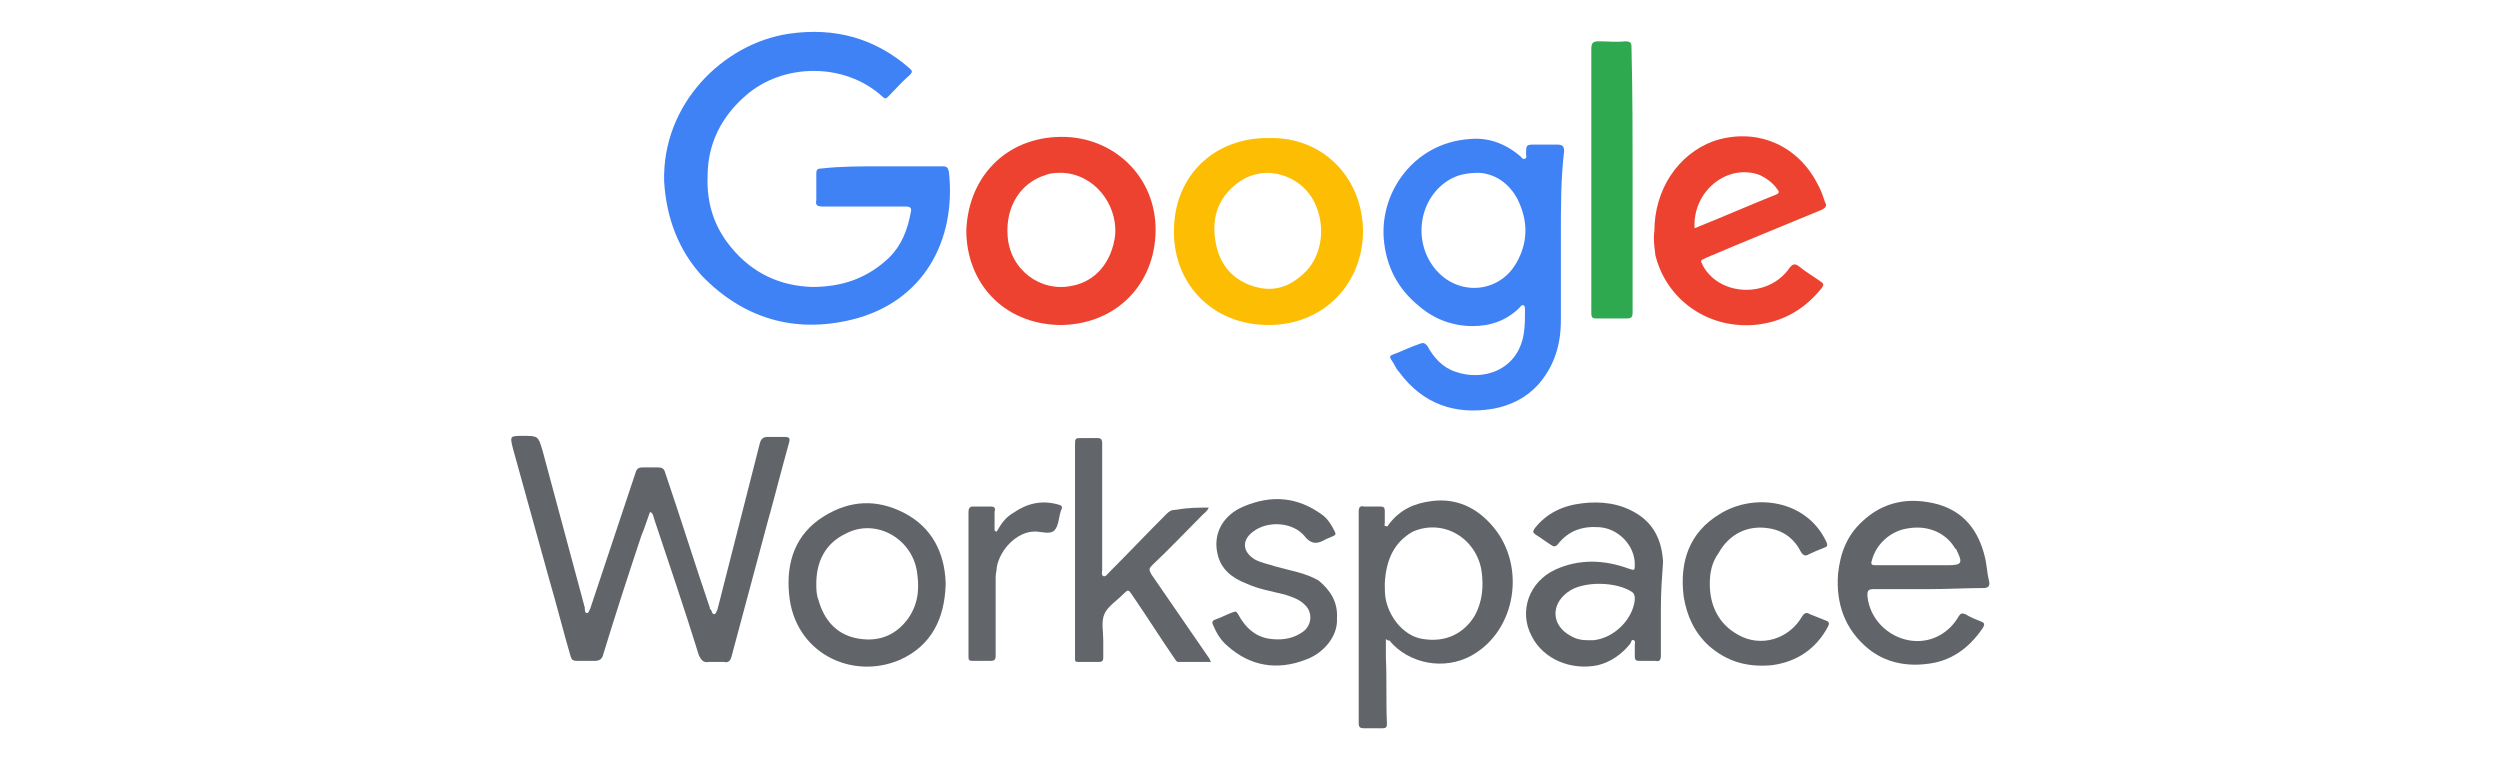 <?xml version="1.0" encoding="utf-8"?>
<!-- Generator: Adobe Illustrator 24.2.0, SVG Export Plug-In . SVG Version: 6.00 Build 0)  -->
<svg version="1.1" id="Capa_1" xmlns="http://www.w3.org/2000/svg" xmlns:xlink="http://www.w3.org/1999/xlink" x="0px" y="0px"
	 viewBox="0 0 230 70" style="enable-background:new 0 0 230 70;" xml:space="preserve">
<style type="text/css">
	.st0{fill:#3F82F6;}
	.st1{fill:#61656A;}
	.st2{fill:#EC422F;}
	.st3{fill:#FCBD02;}
	.st4{fill:#616469;}
	.st5{fill:#616569;}
	.st6{fill:#62666B;}
	.st7{fill:#606469;}
	.st8{fill:#2EA950;}
</style>
<g>
	<g>
		<path class="st0" d="M81.1,15.3c1.9,0,3.8,0,5.6,0c0.4,0,0.5,0.1,0.6,0.5c0.7,6.4-2.4,12-8.9,13.6c-5.3,1.3-10-0.1-13.8-4
			c-2.2-2.4-3.3-5.4-3.5-8.7C60.9,9.6,66.5,4,72.6,3.1c4.2-0.6,7.9,0.4,11.1,3.2c0.2,0.2,0.3,0.3,0,0.6c-0.7,0.6-1.3,1.3-2,2
			c-0.2,0.2-0.3,0.2-0.5,0C77.7,5.7,72,5.8,68.6,8.8c-2.2,1.9-3.5,4.4-3.5,7.4c-0.1,2.5,0.6,4.7,2.2,6.6c1.9,2.3,4.4,3.5,7.4,3.6
			c2.8,0,5.1-0.8,7.1-2.7c1.2-1.2,1.7-2.6,2-4.2c0.1-0.4-0.1-0.5-0.5-0.5c-2.5,0-5,0-7.6,0c-0.5,0-0.7-0.1-0.6-0.6
			c0-0.8,0-1.6,0-2.4c0-0.4,0.1-0.5,0.5-0.5C77.3,15.3,79.2,15.3,81.1,15.3z"/>
		<path class="st0" d="M143.6,21.7c0,2.6,0,5.2,0,7.8c0,2.2-0.6,4.2-2.1,5.9c-1.1,1.2-2.5,1.9-4.1,2.2c-3.5,0.6-6.5-0.4-8.7-3.4
			c-0.3-0.3-0.4-0.7-0.7-1.1c-0.2-0.3-0.1-0.4,0.2-0.5c0.8-0.3,1.6-0.7,2.5-1c0.3-0.1,0.4,0,0.6,0.2c0.6,1.1,1.4,2,2.6,2.4
			c2.5,0.9,5.8-0.1,6.3-3.6c0.1-0.7,0.1-1.4,0.1-2.1c0-0.1,0-0.3-0.1-0.4c-0.2-0.1-0.3,0.1-0.4,0.2c-1.2,1.2-2.7,1.7-4.3,1.7
			c-1.8,0-3.5-0.6-4.9-1.8c-2-1.6-3.1-3.7-3.3-6.3c-0.3-4.3,2.8-8.7,7.8-9.1c1.8-0.2,3.4,0.4,4.8,1.6c0.1,0.1,0.2,0.3,0.4,0.2
			s0.1-0.3,0.1-0.4c0-0.9,0-0.9,0.9-0.9c0.6,0,1.3,0,1.9,0c0.5,0,0.7,0.1,0.7,0.6C143.6,16.4,143.6,19,143.6,21.7z M136.1,15.9
			c-1.2,0-2,0.2-2.7,0.6c-2.8,1.6-3.5,5.6-1.4,8.2s5.9,2.3,7.5-0.5c1.1-1.9,1.1-3.9,0.1-5.9C138.8,16.8,137.5,16,136.1,15.9z"/>
		<path class="st1" d="M59.8,47.1c-0.3,0.8-0.5,1.5-0.8,2.2c-1.2,3.6-2.4,7.3-3.5,10.9c-0.1,0.4-0.3,0.6-0.8,0.6s-1.1,0-1.6,0
			c-0.4,0-0.5-0.1-0.6-0.4c-0.7-2.4-1.3-4.8-2-7.2c-1.1-4-2.2-7.9-3.3-11.9c-0.3-1.2-0.3-1.2,0.9-1.2c1.4,0,1.4,0,1.8,1.3
			c1.3,4.8,2.6,9.7,3.9,14.5c0,0.2,0,0.5,0.2,0.5s0.2-0.3,0.3-0.4c1.4-4.2,2.8-8.4,4.2-12.6c0.1-0.3,0.3-0.4,0.6-0.4
			c0.5,0,0.9,0,1.4,0c0.4,0,0.6,0.1,0.7,0.5c1.4,4.1,2.7,8.3,4.1,12.4c0,0.1,0,0.1,0.1,0.2c0.1,0.1,0.1,0.4,0.3,0.4
			c0.2,0,0.2-0.3,0.3-0.4c1.3-5.1,2.6-10.2,3.9-15.3c0.1-0.4,0.3-0.6,0.7-0.6c0.5,0,1.1,0,1.6,0c0.4,0,0.5,0.1,0.4,0.5
			c-0.7,2.5-1.3,4.9-2,7.4c-1.1,4.1-2.2,8.2-3.3,12.3c-0.1,0.4-0.3,0.6-0.7,0.5c-0.5,0-1,0-1.4,0c-0.5,0.1-0.7-0.2-0.9-0.6
			c-1.3-4.2-2.7-8.3-4.1-12.5C60.1,47.5,60.1,47.2,59.8,47.1z"/>
		<path class="st2" d="M88.9,21.2c0.2-5.2,4-8.8,9.2-8.6c4.7,0.2,8.5,4,8.2,9.1c-0.3,4.9-4,8.2-8.8,8.2
			C92.2,29.8,88.9,25.9,88.9,21.2z M97.7,15.9c-0.5,0-1,0-1.5,0.2c-2.3,0.7-3.7,2.9-3.5,5.6c0.2,3.1,3,5.2,5.9,4.6
			c2.2-0.4,3.7-2.2,4-4.7C102.8,18.7,100.6,16,97.7,15.9z"/>
		<path class="st3" d="M125.4,21.2c0,4.9-3.6,8.7-8.7,8.7c-5,0-8.7-3.6-8.7-8.6c0-5.3,3.9-8.7,8.8-8.6
			C121.6,12.6,125.3,16.2,125.4,21.2z M116.7,15.9c-1,0-2,0.3-2.8,0.9c-2,1.5-2.5,3.5-2,5.8c0.4,1.8,1.5,3.1,3.3,3.7
			s3.3,0.2,4.7-1.1c1.6-1.4,2.1-4,1.2-6.2C120.4,17.2,118.7,16,116.7,15.9z"/>
		<path class="st2" d="M152.2,21.3c0-3.9,2.2-7.1,5.4-8.3c3.8-1.3,7.7,0.2,9.6,3.9c0.3,0.5,0.5,1.1,0.7,1.7c0.2,0.3,0.1,0.5-0.3,0.7
			c-3.6,1.5-7.1,2.9-10.6,4.4c-0.6,0.3-0.6,0.2-0.3,0.8c1.6,2.8,6,2.9,7.9,0.2c0.3-0.4,0.5-0.5,0.9-0.2c0.6,0.5,1.3,0.9,2,1.4
			c0.3,0.2,0.3,0.3,0.1,0.6c-1.6,2-3.7,3.2-6.3,3.4c-4.3,0.3-8-2.4-9-6.4C152.2,22.7,152.1,22,152.2,21.3z M155.9,21
			c2.5-1,5-2.1,7.5-3.1c0.3-0.1,0.3-0.3,0.1-0.5c-0.4-0.6-1-1-1.6-1.3C158.9,15,155.7,17.6,155.9,21z"/>
		<path class="st4" d="M127.5,58.8c0,0.6,0,1.2,0,1.7c0.1,2,0,4.1,0.1,6.1c0,0.3-0.1,0.4-0.4,0.4c-0.6,0-1.1,0-1.7,0
			c-0.4,0-0.5-0.1-0.5-0.5c0-3.3,0-6.6,0-9.9c0-3.2,0-6.3,0-9.5c0-0.4,0.1-0.6,0.5-0.5c0.5,0,1,0,1.5,0c0.3,0,0.4,0.1,0.4,0.4
			c0,0.4,0,0.8,0,1.1c0,0.1-0.1,0.3,0.1,0.3c0.2,0.1,0.2-0.1,0.3-0.2c1-1.3,2.3-1.9,3.9-2.1c2.3-0.3,4.2,0.6,5.7,2.4
			c3,3.6,2.1,9.5-2,11.8c-2.5,1.4-5.8,0.8-7.6-1.4C127.7,59,127.7,58.9,127.5,58.8z M127.4,53.7c0,0.5,0,1,0.1,1.5
			c0.4,1.8,1.8,3.4,3.5,3.6c2,0.3,3.7-0.5,4.7-2.2c0.7-1.3,0.8-2.7,0.6-4.1c-0.5-3-3.5-4.8-6.3-3.6
			C128.2,49.9,127.5,51.6,127.4,53.7z"/>
		<path class="st5" d="M177.4,54.2c-1.7,0-3.3,0-5,0c-0.5,0-0.6,0.1-0.6,0.6c0.3,3.3,4.1,5.3,6.9,3.5c0.6-0.4,1.1-0.9,1.5-1.6
			c0.2-0.3,0.3-0.3,0.6-0.2c0.5,0.3,1,0.5,1.5,0.7c0.3,0.1,0.3,0.3,0.1,0.6c-1.3,1.9-3,3.1-5.3,3.3c-1.9,0.2-3.7-0.2-5.2-1.4
			c-2.2-1.8-3-4.2-2.8-6.9c0.2-1.9,0.8-3.5,2.2-4.8c2-1.9,4.4-2.3,7-1.6c2.4,0.7,3.7,2.4,4.3,4.8c0.2,0.8,0.2,1.5,0.4,2.3
			c0.1,0.4-0.1,0.6-0.5,0.6C180.9,54.1,179.2,54.2,177.4,54.2z M176.2,52c1,0,2,0,3,0c1.3,0,1.4-0.2,0.8-1.4c0,0,0-0.1-0.1-0.1
			c-0.8-1.4-2.4-2.2-4.3-1.9c-1.6,0.2-3,1.4-3.4,3c-0.1,0.3,0,0.4,0.3,0.4C173.7,52,174.9,52,176.2,52z"/>
		<path class="st6" d="M111.2,46.7c-0.1,0.3-0.4,0.5-0.6,0.7c-1.5,1.5-3,3.1-4.6,4.6c-0.3,0.3-0.3,0.4-0.1,0.8
			c1.8,2.6,3.5,5.1,5.3,7.7c0.1,0.1,0.1,0.2,0.2,0.4c-1,0-2,0-3,0c-0.2,0-0.3-0.3-0.4-0.4c-1.3-1.9-2.5-3.8-3.8-5.7
			c-0.4-0.6-0.4-0.6-0.9-0.1c-0.6,0.6-1.4,1.1-1.7,1.8c-0.3,0.7-0.1,1.6-0.1,2.4c0,0.5,0,1.1,0,1.6c0,0.3-0.1,0.4-0.4,0.4
			c-0.6,0-1.3,0-1.9,0c-0.3,0-0.3-0.1-0.3-0.3c0-0.1,0-0.2,0-0.3c0-6.4,0-12.8,0-19.3c0-0.7,0-0.7,0.7-0.7c0.4,0,0.9,0,1.3,0
			s0.5,0.1,0.5,0.5c0,3.1,0,6.2,0,9.3c0,0.8,0,1.5,0,2.3c0,0.2-0.1,0.5,0.1,0.6s0.4-0.2,0.5-0.3c1.8-1.8,3.5-3.6,5.3-5.4
			c0.3-0.3,0.5-0.4,0.9-0.4C109.3,46.7,110.2,46.7,111.2,46.7z"/>
		<path class="st7" d="M152.8,56c0,1.4,0,2.8,0,4.3c0,0.4-0.1,0.6-0.5,0.5c-0.5,0-1,0-1.5,0c-0.3,0-0.4-0.1-0.4-0.4
			c0-0.4,0-0.7,0-1.1c0-0.1,0.1-0.3-0.1-0.4c-0.2-0.1-0.2,0.1-0.3,0.3c-0.8,1-1.8,1.7-3,2c-2.4,0.5-5-0.5-6.1-2.7
			c-1.2-2.3-0.2-5,2.2-6.1c2.2-1,4.5-0.9,6.7-0.1c0.6,0.2,0.6,0.2,0.6-0.4c0-1.7-1.5-3.3-3.3-3.4c-1.5-0.1-2.8,0.3-3.8,1.6
			c-0.2,0.2-0.3,0.2-0.5,0.1c-0.5-0.3-1-0.7-1.5-1c-0.3-0.2-0.3-0.3-0.1-0.6c1.1-1.4,2.6-2.1,4.4-2.3c1.7-0.2,3.4,0,4.9,0.9
			c1.7,1,2.4,2.6,2.5,4.5C152.9,53.1,152.8,54.5,152.8,56z M146.1,58.9c0.2,0,0.3,0,0.5,0c1.9-0.2,3.6-1.9,3.8-3.7
			c0-0.3,0-0.5-0.2-0.7c-1.4-1-4.6-1.1-6,0c-1.6,1.2-1.4,3.1,0.3,4C145,58.8,145.5,58.9,146.1,58.9z"/>
		<path class="st4" d="M87,53.8c-0.1,3.1-1.3,5.6-4.2,6.9c-4.4,1.9-9.7-0.6-10.2-6c-0.3-3,0.6-5.6,3.2-7.2c2.4-1.5,4.9-1.6,7.4-0.3
			s3.7,3.6,3.8,6.4C87,53.6,87,53.7,87,53.8z M75.1,53.7c0,0.5,0,1,0.2,1.5c0.5,1.8,1.6,3.1,3.4,3.5c1.9,0.4,3.5-0.1,4.7-1.6
			c1-1.3,1.2-2.7,1-4.2c-0.3-3.3-3.8-5.3-6.6-3.8C75.9,50,75.1,51.7,75.1,53.7z"/>
		<path class="st8" d="M150.2,16.6c0,4,0,8.1,0,12.1c0,0.5-0.1,0.6-0.6,0.6c-0.9,0-1.8,0-2.7,0c-0.4,0-0.5-0.1-0.5-0.5
			c0-5.8,0-11.6,0-17.4c0-2.3,0-4.6,0-6.9c0-0.6,0.2-0.7,0.7-0.7c0.8,0,1.6,0.1,2.4,0c0.6,0,0.6,0.2,0.6,0.7
			C150.2,8.6,150.2,12.6,150.2,16.6z"/>
		<path class="st1" d="M123,56.9c0.1,1.6-1.2,3.2-2.9,3.8c-2.6,1-5.1,0.6-7.2-1.3c-0.6-0.5-1-1.2-1.3-1.9c-0.1-0.2-0.1-0.4,0.2-0.5
			c0.6-0.2,1.1-0.5,1.7-0.7c0.3-0.1,0.3,0.1,0.4,0.2c0.7,1.3,1.7,2.2,3.2,2.3c1,0.1,2-0.1,2.8-0.7c0.8-0.6,0.9-1.8,0.1-2.5
			c-0.5-0.5-1.2-0.7-1.8-0.9c-1.2-0.3-2.4-0.5-3.5-1c-1.3-0.5-2.4-1.3-2.7-2.8c-0.4-1.8,0.5-3.5,2.4-4.3c2.6-1.1,5-0.9,7.3,0.8
			c0.5,0.4,0.8,0.9,1.1,1.5c0.1,0.2,0.1,0.3-0.1,0.4c-0.2,0.1-0.5,0.2-0.7,0.3c-0.7,0.4-1.3,0.6-2-0.3c-1.1-1.3-3.4-1.4-4.7-0.4
			c-1.1,0.8-1,1.9,0.2,2.6c0.6,0.3,1.2,0.4,1.8,0.6c1.4,0.4,2.8,0.6,4,1.3C122.4,54.3,123.1,55.4,123,56.9z"/>
		<path class="st5" d="M157.3,53.7c0,2,0.8,3.7,2.6,4.7c2.1,1.2,4.7,0.4,5.9-1.7c0.2-0.3,0.4-0.4,0.7-0.2c0.5,0.2,1,0.4,1.5,0.6
			c0.3,0.1,0.3,0.3,0.2,0.5c-1.1,2.1-2.9,3.3-5.2,3.6c-2.2,0.2-4.1-0.3-5.8-1.8c-1.3-1.2-2-2.7-2.3-4.5c-0.4-3.2,0.5-5.9,3.3-7.6
			c3.2-2,8-1.3,9.8,2.5c0.2,0.4,0.1,0.5-0.2,0.6c-0.5,0.2-1,0.4-1.4,0.6c-0.3,0.2-0.5,0.1-0.7-0.2c-0.6-1.2-1.6-2-3-2.2
			c-1.9-0.3-3.6,0.5-4.6,2.3C157.5,51.7,157.3,52.7,157.3,53.7z"/>
		<path class="st6" d="M91.7,48.9c0.4-0.7,0.8-1.3,1.5-1.7c1.3-0.9,2.6-1.2,4.1-0.8c0.4,0.1,0.5,0.2,0.3,0.6
			c-0.2,0.6-0.2,1.4-0.6,1.8c-0.4,0.4-1.2,0.1-1.8,0.1c-1.6,0-3.2,1.6-3.5,3.3c0,0.3-0.1,0.6-0.1,0.9c0,2.4,0,4.8,0,7.2
			c0,0.4-0.1,0.5-0.5,0.5c-0.5,0-1.1,0-1.6,0c-0.4,0-0.4-0.1-0.4-0.5c0-4.4,0-8.8,0-13.2c0-0.3,0.1-0.5,0.4-0.5c0.5,0,1.1,0,1.6,0
			c0.4,0,0.5,0.1,0.4,0.5c0,0.6,0,1.2,0,1.7C91.6,48.9,91.6,48.9,91.7,48.9z"/>
	</g>
</g>
</svg>

